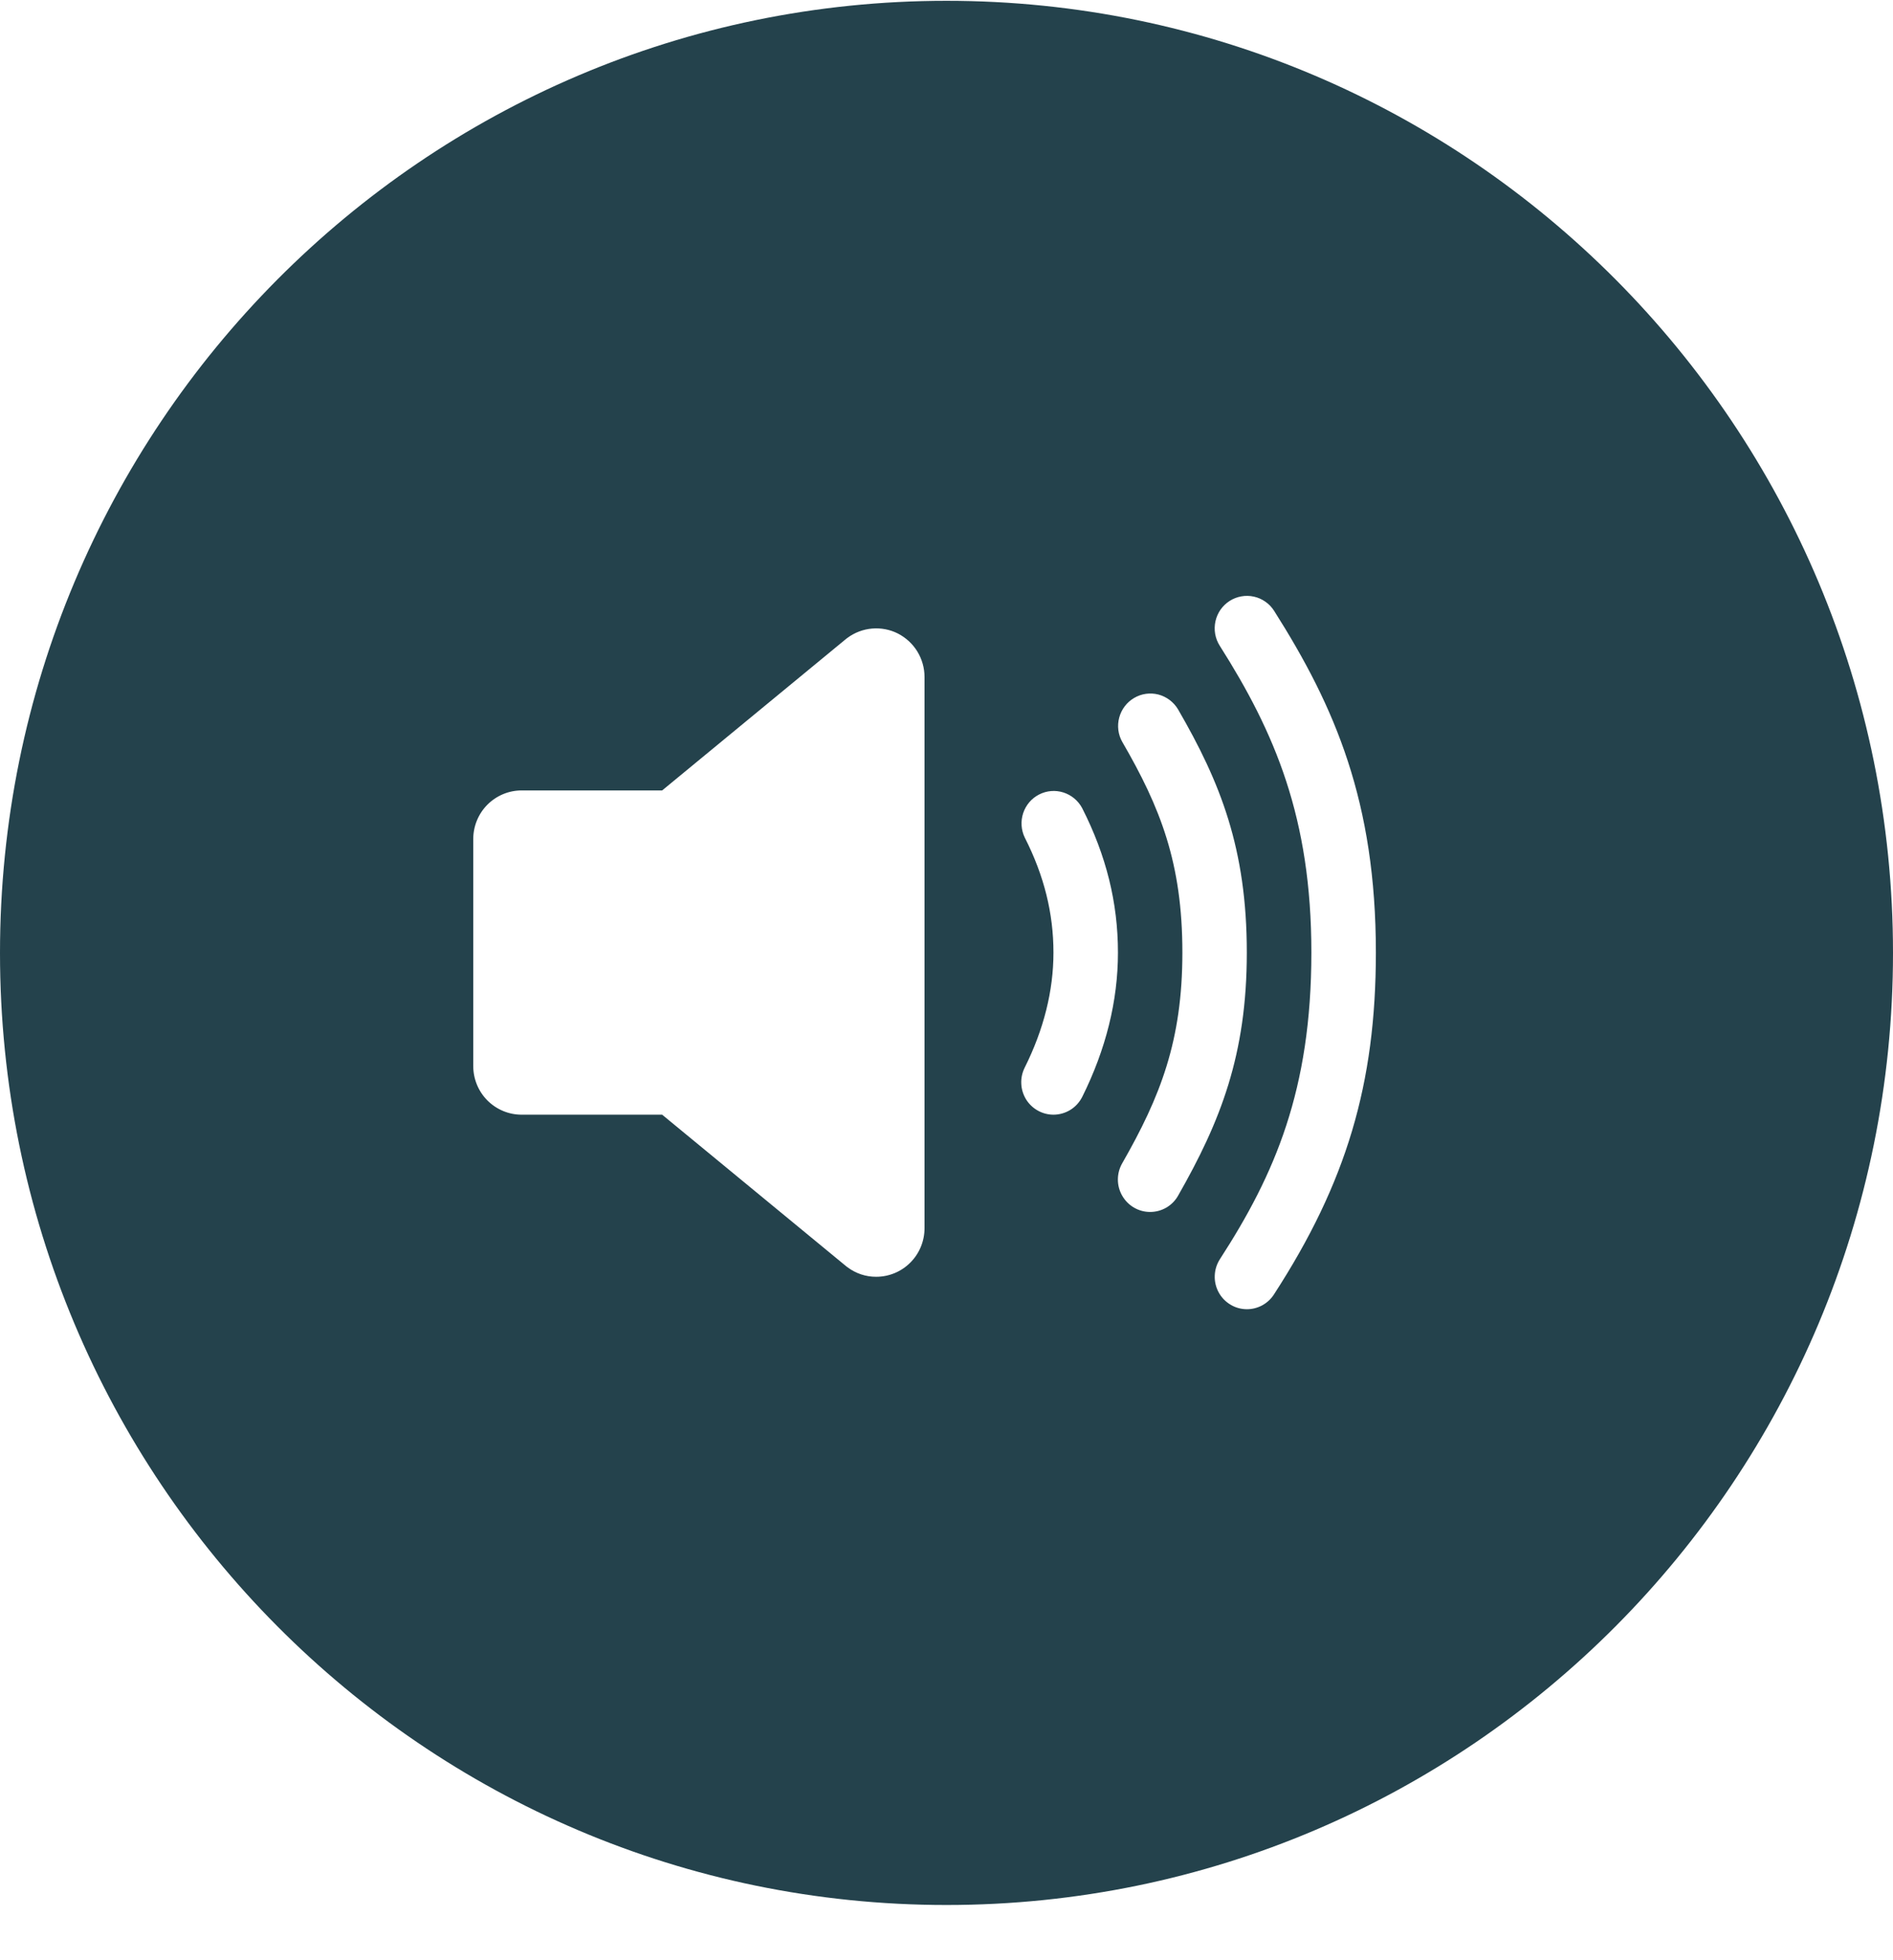 <svg width="28" height="29" viewBox="0 0 28 29" fill="none" xmlns="http://www.w3.org/2000/svg">
<path fill-rule="evenodd" clip-rule="evenodd" d="M14 28.183C21.732 28.183 28 21.877 28 14.098C28 6.318 21.732 0.012 14 0.012C6.268 0.012 0 6.318 0 14.098C0 21.877 6.268 28.183 14 28.183ZM12.537 18.749C12.659 18.84 12.807 18.89 12.96 18.889C13.149 18.889 13.331 18.814 13.465 18.679C13.6 18.544 13.675 18.361 13.675 18.17V10.015C13.675 9.882 13.638 9.752 13.569 9.639C13.499 9.525 13.4 9.434 13.282 9.373C13.164 9.313 13.032 9.288 12.9 9.299C12.769 9.31 12.643 9.357 12.536 9.436C12.529 9.441 12.523 9.446 12.516 9.451L9.794 11.694H7.715C7.525 11.694 7.344 11.77 7.209 11.905C7.075 12.04 7 12.223 7 12.414V15.771C7 15.962 7.075 16.145 7.209 16.28C7.344 16.415 7.525 16.491 7.715 16.491H9.794L12.517 18.734C12.523 18.739 12.53 18.744 12.537 18.749ZM15.35 16.43C15.421 16.47 15.501 16.491 15.582 16.491C15.67 16.491 15.757 16.466 15.832 16.42C15.908 16.373 15.968 16.306 16.008 16.227C16.357 15.526 16.536 14.808 16.536 14.093C16.536 13.356 16.363 12.657 16.007 11.956C15.948 11.845 15.848 11.762 15.729 11.724C15.61 11.686 15.481 11.697 15.37 11.754C15.258 11.811 15.174 11.91 15.134 12.03C15.095 12.149 15.103 12.279 15.158 12.392C15.444 12.955 15.582 13.512 15.582 14.093C15.582 14.656 15.439 15.23 15.156 15.796C15.12 15.869 15.102 15.95 15.106 16.032C15.109 16.114 15.134 16.193 15.176 16.263C15.219 16.333 15.279 16.39 15.35 16.43ZM17.012 17.93C16.928 17.93 16.846 17.908 16.774 17.866C16.701 17.824 16.641 17.763 16.599 17.69C16.557 17.617 16.535 17.535 16.535 17.45C16.535 17.366 16.557 17.283 16.599 17.21C17.163 16.224 17.489 15.397 17.489 14.092C17.489 12.768 17.163 11.947 16.6 10.976C16.538 10.867 16.522 10.737 16.555 10.615C16.588 10.493 16.667 10.389 16.775 10.326C16.883 10.262 17.012 10.244 17.134 10.275C17.255 10.307 17.359 10.385 17.424 10.493C18.053 11.578 18.442 12.558 18.442 14.092C18.442 15.604 18.053 16.59 17.425 17.69C17.384 17.763 17.323 17.824 17.251 17.866C17.178 17.908 17.096 17.93 17.012 17.93ZM18.2 19.301C18.273 19.346 18.358 19.369 18.444 19.369C18.523 19.369 18.601 19.349 18.671 19.311C18.74 19.273 18.8 19.218 18.843 19.151C19.914 17.499 20.351 16.034 20.351 14.092C20.351 11.866 19.749 10.461 18.846 9.037C18.812 8.984 18.769 8.938 18.717 8.902C18.666 8.866 18.608 8.84 18.547 8.827C18.486 8.813 18.422 8.812 18.361 8.823C18.299 8.834 18.24 8.857 18.187 8.891C18.134 8.925 18.089 8.969 18.053 9.02C18.017 9.072 17.992 9.13 17.978 9.192C17.965 9.253 17.963 9.317 17.974 9.379C17.985 9.441 18.008 9.501 18.042 9.554C18.855 10.836 19.397 12.099 19.397 14.092C19.397 16.124 18.856 17.374 18.045 18.627C17.998 18.7 17.971 18.783 17.968 18.87C17.964 18.956 17.984 19.042 18.025 19.118C18.066 19.194 18.126 19.257 18.2 19.301Z" fill="#24424C"/>
</svg>
